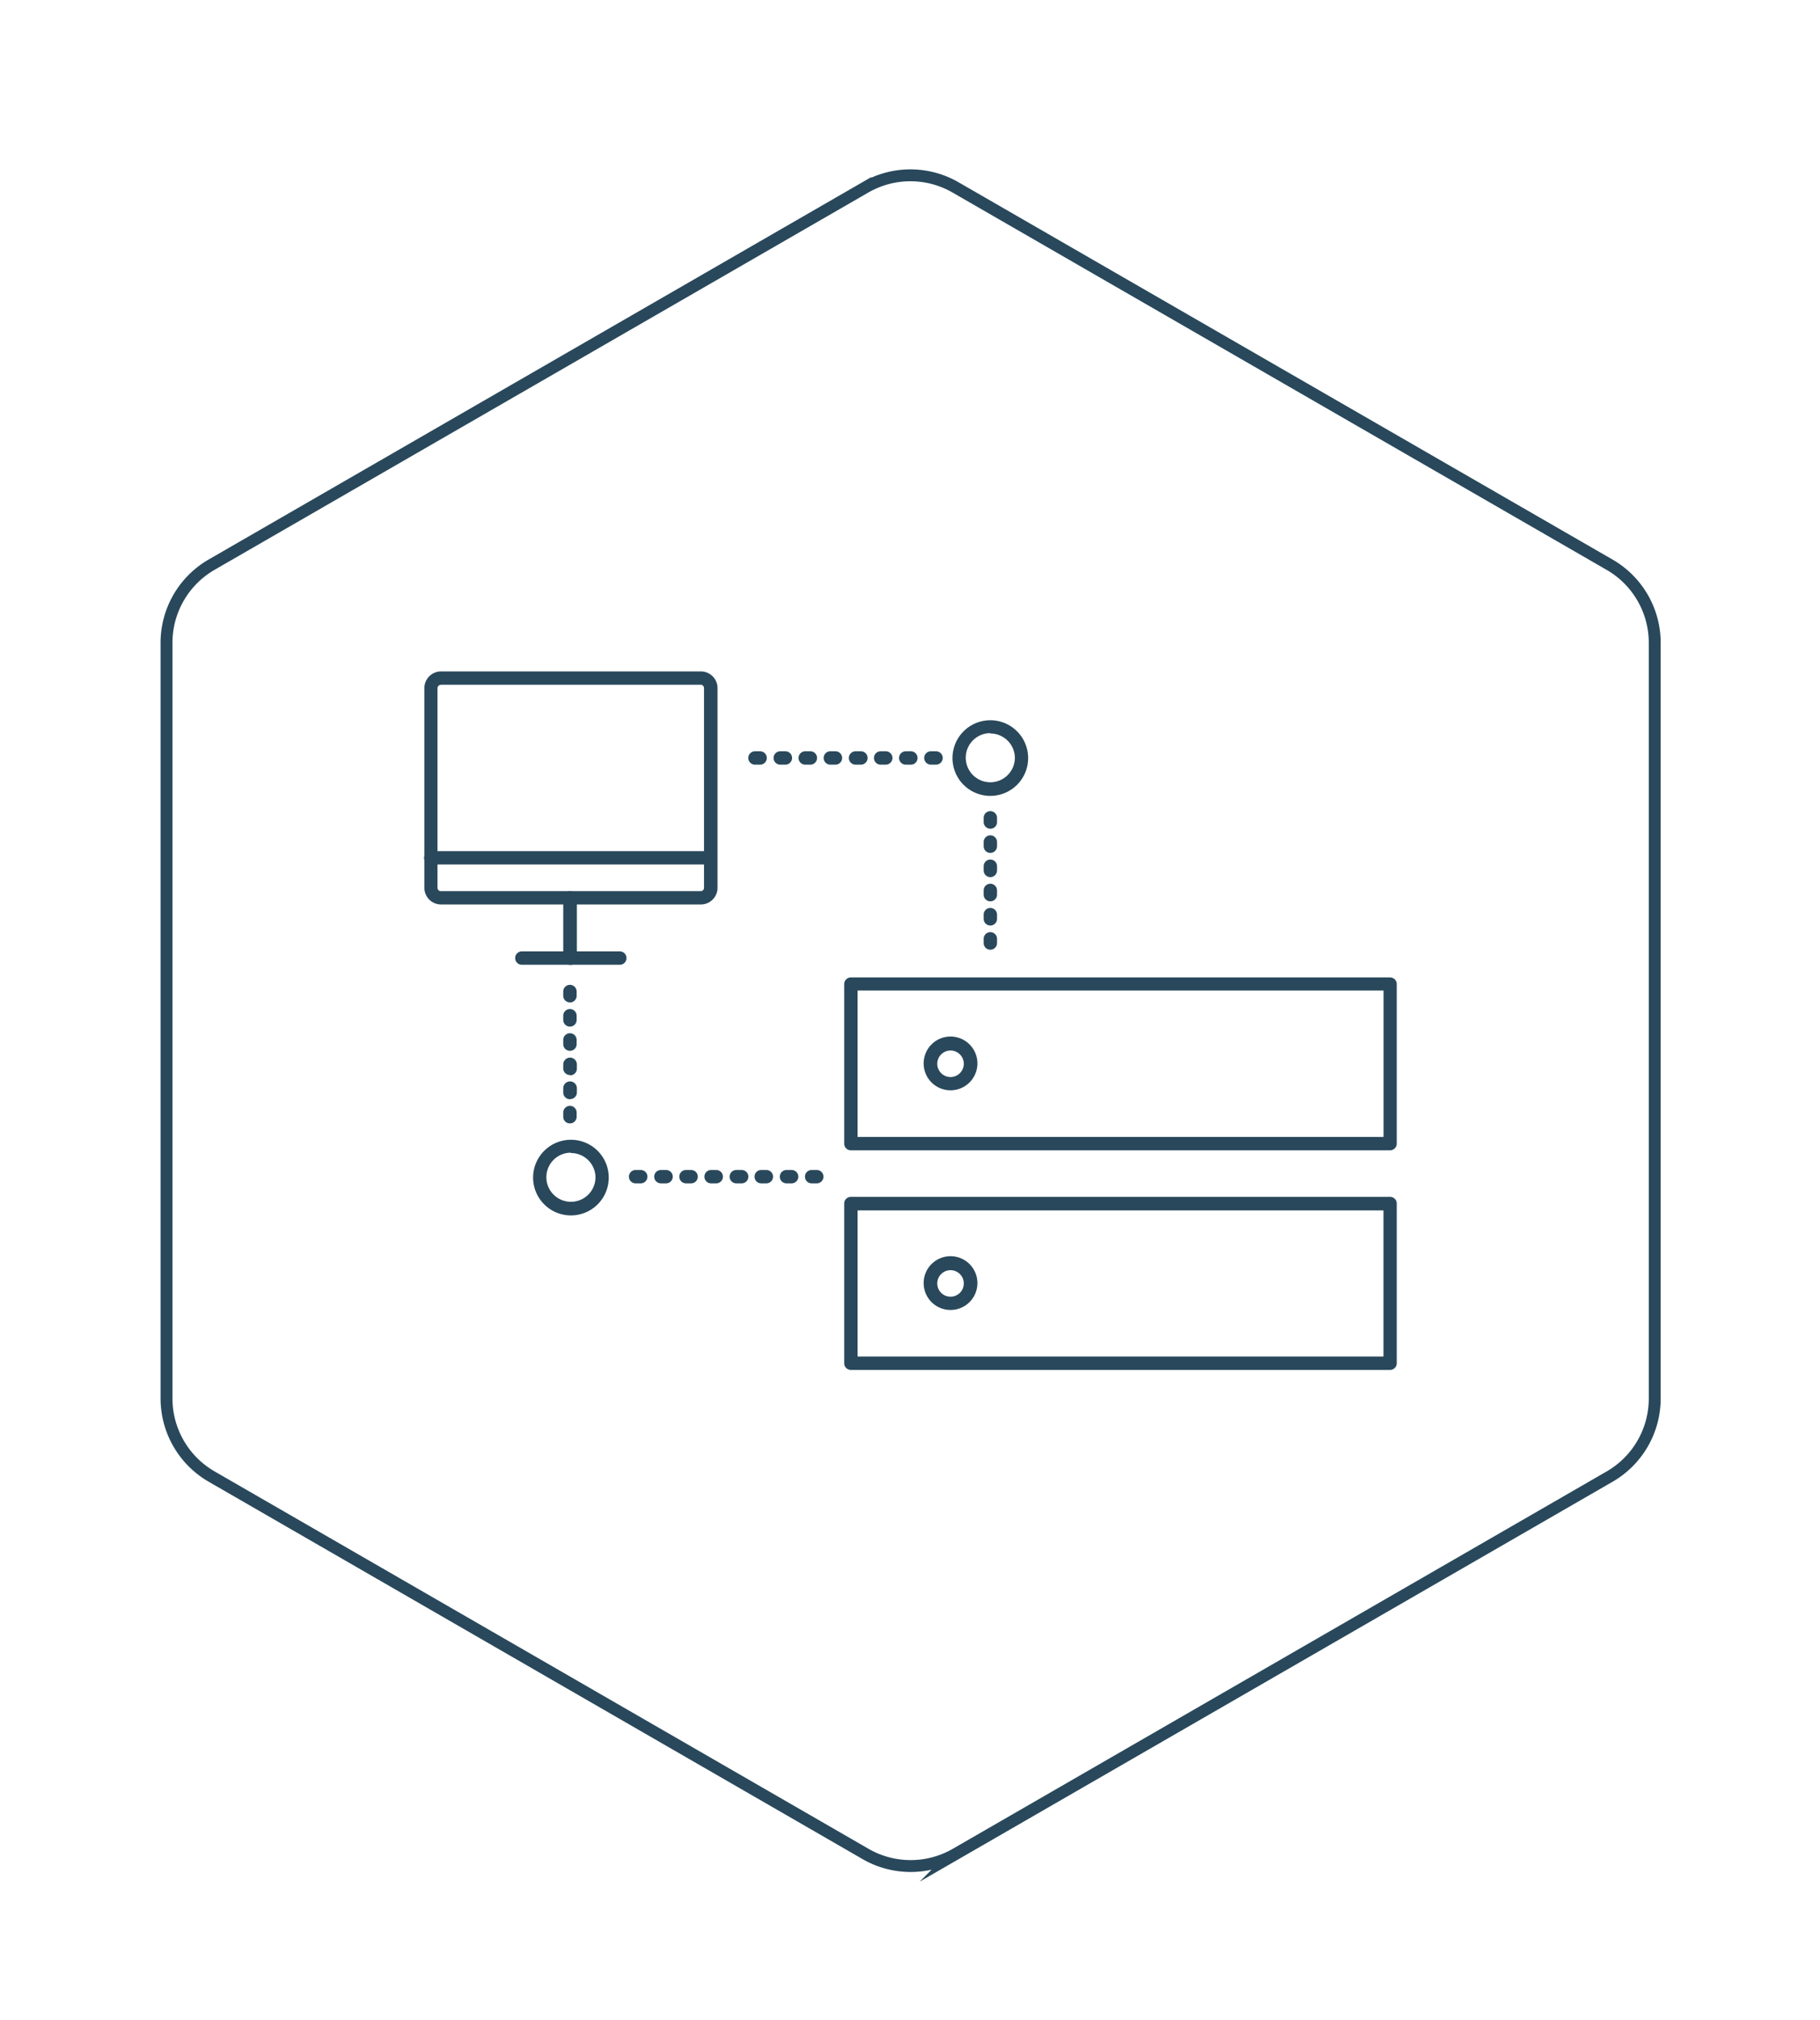 <svg id="Layer_1" data-name="Layer 1" xmlns="http://www.w3.org/2000/svg" viewBox="0 0 306.03 339.65"><defs><style>.cls-1{fill:none;stroke:#29485b;stroke-miterlimit:10;stroke-width:2px;}.cls-2{fill:#29485b;}</style></defs><title>Category Diagram</title><path class="cls-1" d="M160.7,31.53,270.71,95a15.17,15.17,0,0,1,7.53,13.14v127a15.17,15.17,0,0,1-7.53,13.14l-110,63.49a15.17,15.17,0,0,1-15.17,0l-110-63.49A15.17,15.17,0,0,1,28,235.19v-127A15.17,15.17,0,0,1,35.51,95l110-63.49A15.17,15.17,0,0,1,160.7,31.53Z"/><path class="cls-2" d="M233.74,230.37H143.07a1.12,1.12,0,0,1-1.12-1.12h0V202.39a1.12,1.12,0,0,1,1.12-1.12h90.67a1.12,1.12,0,0,1,1.12,1.12h0v26.87A1.12,1.12,0,0,1,233.74,230.37Zm-89.55-2.25h88.44V203.55H144.2v24.62Z"/><path class="cls-2" d="M159.83,220.29a4.52,4.52,0,1,1,4.52-4.52A4.52,4.52,0,0,1,159.83,220.29Zm0-6.69a2.23,2.23,0,1,0,2.23,2.23,2.23,2.23,0,0,0-2.23-2.23Z"/><path class="cls-2" d="M233.74,193.44H143.07a1.12,1.12,0,0,1-1.12-1.12V165.45a1.12,1.12,0,0,1,1.12-1.08h90.67a1.12,1.12,0,0,1,1.12,1.12h0v26.87A1.12,1.12,0,0,1,233.74,193.44Zm-89.54-2.25h88.44V166.57H144.2Z"/><path class="cls-2" d="M159.83,183.35a4.52,4.52,0,1,1,4.52-4.52A4.52,4.52,0,0,1,159.83,183.35Zm0-6.69a2.23,2.23,0,1,0,2.23,2.23,2.23,2.23,0,0,0-2.23-2.23h0Z"/><path class="cls-2" d="M104.22,162.24H87.75a1.12,1.12,0,1,1,0-2.25h16.47a1.12,1.12,0,1,1,0,2.25Z"/><path class="cls-2" d="M95.83,162.24a1.12,1.12,0,0,1-1.12-1.12V151A1.12,1.12,0,1,1,97,151h0v10.14a1.12,1.12,0,0,1-1.1,1.13Z"/><path class="cls-2" d="M166.52,133.84a6.36,6.36,0,1,1,6.36-6.36A6.36,6.36,0,0,1,166.52,133.84Zm0-10.55a4.13,4.13,0,1,0,4.13,4.13h0a4.13,4.13,0,0,0-4.13-4.07Z"/><path class="cls-2" d="M117.82,152.1H74.12a2.8,2.8,0,0,1-2.76-2.8V115.71a2.8,2.8,0,0,1,2.8-2.8h43.7a2.8,2.8,0,0,1,2.79,2.8V149.3a2.8,2.8,0,0,1-2.8,2.8Zm-43.7-36.93a.56.56,0,0,0-.56.56V149.3a.56.56,0,0,0,.56.56h43.7a.56.56,0,0,0,.56-.56h0V115.71a.56.56,0,0,0-.56-.56H74.12Z"/><path class="cls-2" d="M119.49,145.38H72.43a1.12,1.12,0,1,1,0-2.25h47a1.12,1.12,0,0,1,0,2.25Z"/><path class="cls-2" d="M157.39,128.59h-.86a1.12,1.12,0,1,1,0-2.25h.86a1.12,1.12,0,1,1,0,2.25Zm-4.22,0h-.87a1.12,1.12,0,0,1,0-2.25h.86a1.12,1.12,0,1,1,0,2.25Zm-4.22,0h-.87a1.12,1.12,0,1,1,0-2.25h.86a1.12,1.12,0,1,1,0,2.25Zm-4.22,0h-.87a1.12,1.12,0,1,1,0-2.25h.9a1.12,1.12,0,0,1,0,2.25Zm-4.22,0h-.89a1.12,1.12,0,0,1,0-2.25h.86a1.12,1.12,0,1,1,0,2.25h0Zm-4.22,0h-.89a1.12,1.12,0,1,1,0-2.25h.86a1.12,1.12,0,0,1,0,2.25h0Zm-4.22,0h-.87a1.12,1.12,0,1,1,0-2.25h.86a1.12,1.12,0,0,1,0,2.25Zm-4.22,0h-.9a1.12,1.12,0,1,1,0-2.25h.86a1.12,1.12,0,0,1,0,2.25h0Z"/><path class="cls-2" d="M166.52,159.71a1.12,1.12,0,0,1-1.12-1.12v-.71a1.12,1.12,0,1,1,2.25,0h0v.71a1.12,1.12,0,0,1-1.11,1.12Zm0-4.07a1.12,1.12,0,0,1-1.12-1.12v-.71a1.12,1.12,0,0,1,2.25,0v.71a1.12,1.12,0,0,1-1.12,1.12Zm0-4.07a1.12,1.12,0,0,1-1.12-1.12v-.71a1.12,1.12,0,0,1,2.25,0v.71a1.12,1.12,0,0,1-1.12,1.12Zm0-4.07a1.12,1.12,0,0,1-1.12-1.12v-.71a1.12,1.12,0,1,1,2.25,0v.71a1.12,1.12,0,0,1-1.12,1.12h0Zm0-4.07a1.12,1.12,0,0,1-1.12-1.12v-.71a1.12,1.12,0,1,1,2.25,0v.71a1.12,1.12,0,0,1-1.12,1.12h0Zm0-4.07a1.12,1.12,0,0,1-1.12-1.12v-.71a1.12,1.12,0,1,1,2.25,0h0v.71a1.12,1.12,0,0,1-1.1,1.13h0Z"/><path class="cls-2" d="M96,204.39a6.36,6.36,0,1,1,6.36-6.36A6.36,6.36,0,0,1,96,204.39Zm0-10.55a4.13,4.13,0,1,0,4.13,4.13h0A4.13,4.13,0,0,0,96,193.9Z"/><path class="cls-2" d="M95.83,188.92a1.12,1.12,0,0,1-1.12-1.12v-.71a1.12,1.12,0,1,1,2.25,0h0v.71a1.12,1.12,0,0,1-1.11,1.12Zm0-4.07a1.12,1.12,0,0,1-1.12-1.12V183A1.12,1.12,0,0,1,97,183v.71a1.12,1.12,0,0,1-1.12,1.12Zm0-4.07a1.12,1.12,0,0,1-1.12-1.12V179A1.12,1.12,0,0,1,97,179v.71a1.12,1.12,0,0,1-1.12,1.12Zm0-4.07a1.12,1.12,0,0,1-1.12-1.12v-.71a1.12,1.12,0,1,1,2.25,0v.71a1.12,1.12,0,0,1-1.12,1.12h0Zm0-4.07a1.12,1.12,0,0,1-1.12-1.12v-.71a1.12,1.12,0,1,1,2.25,0v.71a1.12,1.12,0,0,1-1.12,1.12h0Zm0-4.07a1.12,1.12,0,0,1-1.12-1.12v-.71a1.12,1.12,0,1,1,2.25,0h0v.71a1.12,1.12,0,0,1-1.1,1.13h0Z"/><path class="cls-2" d="M137.34,199h-.86a1.12,1.12,0,1,1,0-2.25h.86a1.12,1.12,0,1,1,0,2.25Zm-4.22,0h-.87a1.12,1.12,0,0,1,0-2.25h.86a1.12,1.12,0,1,1,0,2.25Zm-4.22,0H128a1.12,1.12,0,1,1,0-2.25h.86a1.12,1.12,0,1,1,0,2.25Zm-4.22,0h-.87a1.12,1.12,0,1,1,0-2.25h.9a1.12,1.12,0,0,1,0,2.25Zm-4.22,0h-.89a1.12,1.12,0,0,1,0-2.25h.86a1.12,1.12,0,0,1,0,2.25h0Zm-4.22,0h-.89a1.12,1.12,0,1,1,0-2.25h.86a1.12,1.12,0,0,1,0,2.25h0ZM112,199h-.87a1.12,1.12,0,1,1,0-2.25H112a1.12,1.12,0,0,1,0,2.25Zm-4.22,0h-.9a1.12,1.12,0,1,1,0-2.25h.86a1.12,1.12,0,0,1,0,2.25h0Z"/></svg>